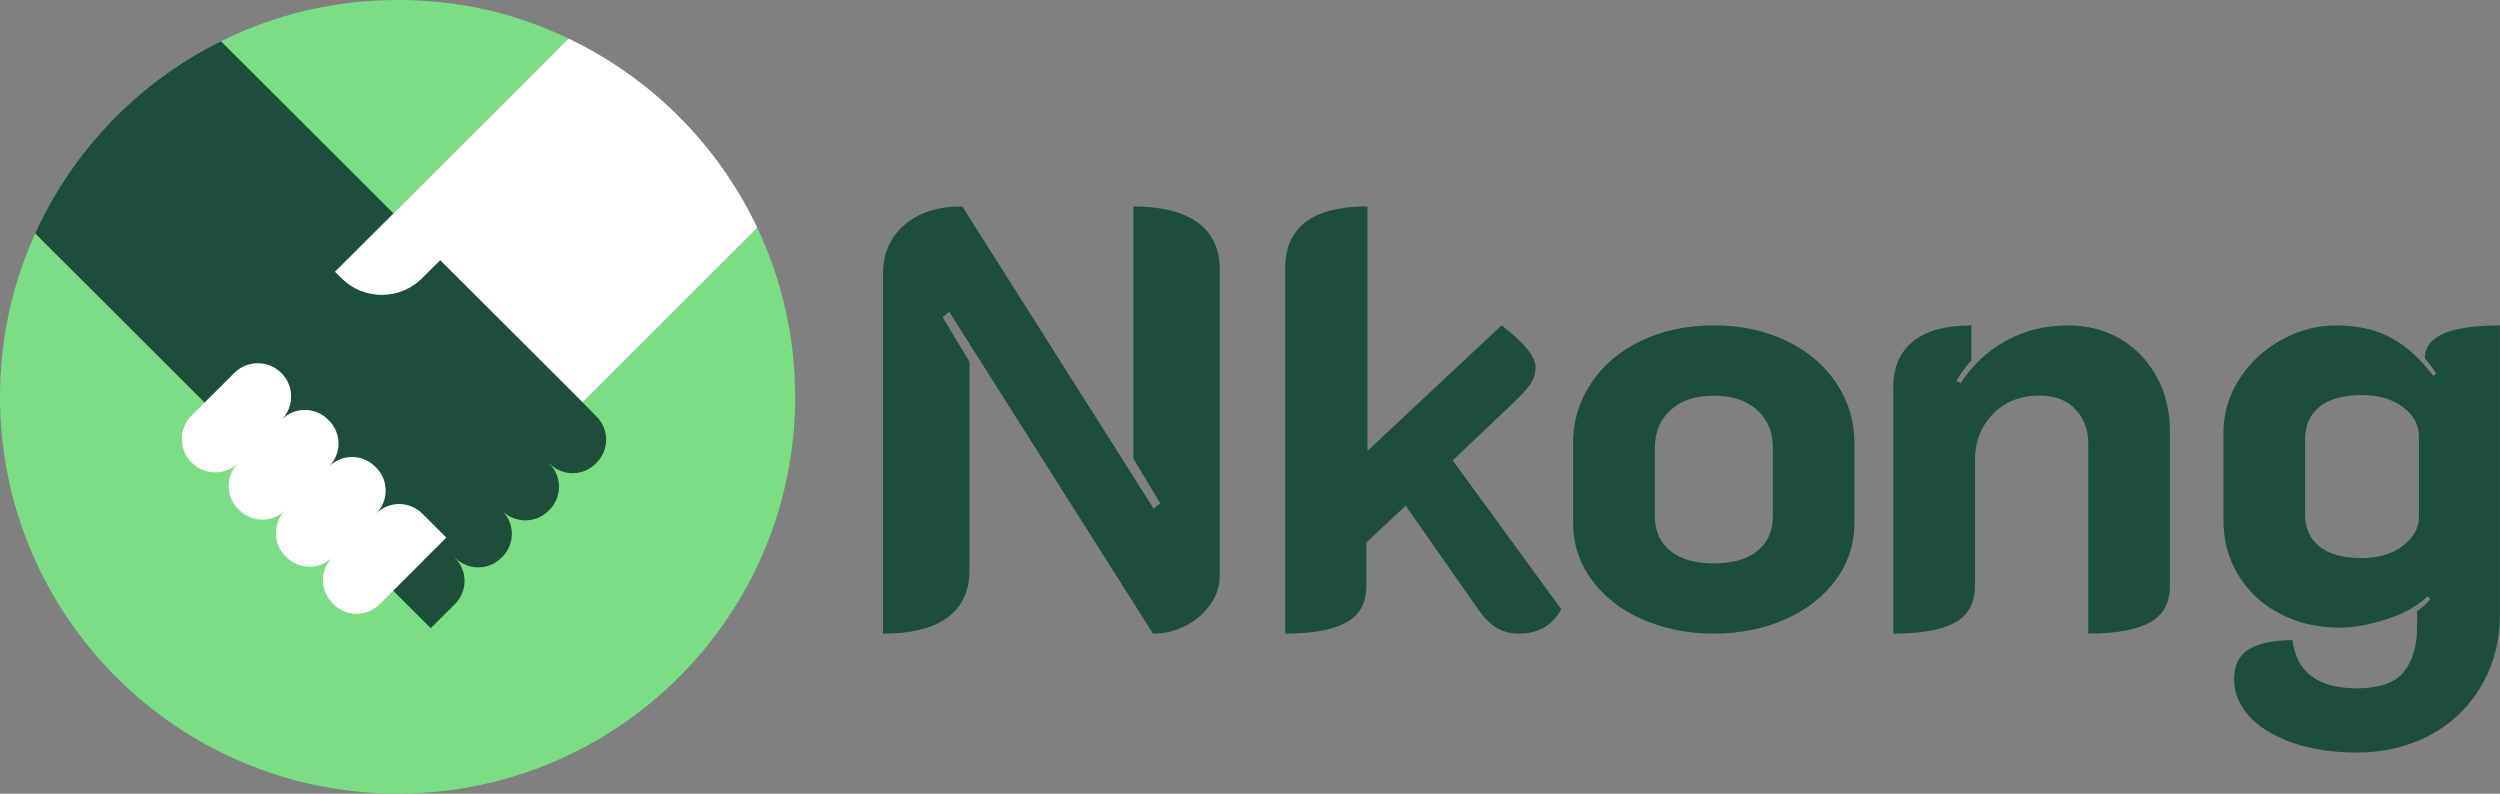 <?xml version="1.0" encoding="UTF-8"?>
<svg xmlns="http://www.w3.org/2000/svg" width="189" height="60" viewBox="0 0 189 60" fill="none">
  <rect x="0" y="0" width="189" height="60" fill="#808080" stroke="none"/>
  <g>
    <path d="M60.117 29.997C60.117 46.563 46.658 59.995 30.061 59.995C13.463 59.995 0 46.568 0 29.997C0 25.593 0.953 21.415 2.663 17.646C5.526 11.34 10.51 6.196 16.708 3.118C20.729 1.121 25.257 0 30.056 0C34.855 0 39.067 1.041 42.978 2.913L29.74 16.13L33.28 19.658L43.098 29.462L44.041 30.403L57.249 17.216C59.084 21.094 60.112 25.433 60.112 30.003L60.117 29.997Z" fill="#7BDE85"></path>
    <path d="M45.109 34.972L45.034 35.052C44.071 36.013 42.511 36.013 41.549 35.052L41.539 35.062C42.501 36.023 42.501 37.579 41.539 38.54L41.459 38.62C40.496 39.581 38.936 39.581 37.974 38.62C38.936 39.581 38.936 41.138 37.974 42.098L37.893 42.173C36.931 43.134 35.376 43.134 34.408 42.173L34.398 42.184C35.361 43.144 35.361 44.696 34.398 45.662L32.563 47.493L29.72 44.656L28.792 43.73L15.469 30.433L2.658 17.646C5.521 11.335 10.5 6.19 16.703 3.118L29.74 16.125L33.275 19.658L43.093 29.452L45.104 31.494C46.067 32.455 46.067 34.011 45.104 34.972H45.109Z" fill="#1C4E3B"></path>
    <path d="M57.254 17.216L44.046 30.403L43.103 29.462L33.285 19.663L31.911 21.034C30.226 22.711 27.494 22.711 25.814 21.034L25.322 20.544L29.745 16.135L42.983 2.917C49.236 5.895 54.295 10.965 57.254 17.221V17.216Z" fill="white"></path>
    <path d="M33.736 40.647L32.041 42.339L32.001 42.384L28.697 45.682C27.734 46.642 26.18 46.642 25.212 45.682L25.137 45.602C24.174 44.641 24.174 43.089 25.137 42.123C24.174 43.084 22.62 43.084 21.652 42.123L21.577 42.043C20.614 41.082 20.614 39.531 21.577 38.565C20.614 39.526 19.054 39.526 18.092 38.565L18.012 38.49C17.049 37.529 17.049 35.973 18.012 35.012L18.052 34.972C17.064 35.958 15.469 35.958 14.486 34.972C13.995 34.481 13.744 33.836 13.744 33.195C13.744 32.555 13.99 31.909 14.481 31.419L17.711 28.196C18.693 27.215 20.288 27.215 21.271 28.196C22.254 29.181 22.254 30.773 21.271 31.754L21.311 31.714C22.274 30.753 23.828 30.753 24.796 31.714L24.871 31.794C25.834 32.755 25.834 34.311 24.871 35.272C25.834 34.311 27.393 34.311 28.356 35.272L28.436 35.347C29.399 36.308 29.399 37.864 28.436 38.825C29.399 37.864 30.958 37.864 31.921 38.825L32.001 38.9C32.026 38.925 32.052 38.95 32.072 38.975L33.736 40.637V40.647Z" fill="white"></path>
    <path d="M66.751 20.779C66.751 19.188 67.292 17.932 68.375 17.001C69.458 16.07 70.913 15.604 72.748 15.604L87.214 38.45L87.711 38.045L85.685 34.672V15.61C87.816 15.61 89.441 16.015 90.549 16.826C91.662 17.636 92.213 18.817 92.213 20.379V43.54C92.213 44.291 91.983 45.001 91.516 45.677C91.05 46.353 90.428 46.893 89.646 47.298C88.864 47.704 88.037 47.904 87.169 47.904L71.76 23.572L71.264 23.977L73.289 27.35V43.135C73.289 44.696 72.733 45.877 71.625 46.688C70.511 47.499 68.892 47.904 66.756 47.904V20.784L66.751 20.779Z" fill="#1C4E3B"></path>
    <path d="M118.027 46.057C117.365 47.288 116.297 47.899 114.828 47.899C114.196 47.899 113.64 47.759 113.163 47.474C112.682 47.188 112.231 46.748 111.809 46.148L106.269 38.23L103.295 41.018V44.301C103.295 45.592 102.784 46.513 101.761 47.068C100.738 47.624 99.208 47.899 97.163 47.899V20.284C97.163 17.166 99.234 15.604 103.38 15.604V34.086L113.519 24.598C115.229 25.919 116.087 26.965 116.087 27.746C116.087 28.226 115.956 28.651 115.706 29.027C115.45 29.402 115.039 29.858 114.467 30.398L109.824 34.807L118.027 46.052V46.057Z" fill="#1C4E3B"></path>
    <path d="M124.155 46.818C122.53 46.097 121.256 45.102 120.324 43.825C119.391 42.549 118.925 41.103 118.925 39.486V33.506C118.925 31.859 119.376 30.353 120.279 28.987C121.181 27.62 122.44 26.549 124.064 25.769C125.689 24.988 127.519 24.598 129.56 24.598C131.601 24.598 133.436 24.988 135.056 25.769C136.675 26.549 137.939 27.62 138.842 28.987C139.744 30.353 140.196 31.859 140.196 33.506V39.486C140.196 41.108 139.729 42.554 138.797 43.825C137.864 45.102 136.59 46.097 134.966 46.818C133.346 47.539 131.541 47.899 129.56 47.899C127.58 47.899 125.774 47.539 124.155 46.818ZM132.855 41.648C133.637 41.018 134.028 40.152 134.028 39.041V33.826C134.028 32.655 133.632 31.714 132.835 30.994C132.037 30.273 130.949 29.913 129.565 29.913C128.181 29.913 127.093 30.273 126.301 30.994C125.504 31.714 125.107 32.66 125.107 33.826V39.041C125.107 40.152 125.499 41.018 126.281 41.648C127.063 42.279 128.156 42.594 129.57 42.594C130.984 42.594 132.077 42.279 132.86 41.648H132.855Z" fill="#1C4E3B"></path>
    <path d="M143.129 29.282C143.129 27.78 143.625 26.629 144.618 25.819C145.611 25.008 147.08 24.602 149.036 24.602V27.255C148.585 27.735 148.208 28.246 147.908 28.786L148.223 28.966C149.126 27.585 150.274 26.514 151.673 25.749C153.072 24.983 154.627 24.602 156.337 24.602C157.836 24.602 159.17 24.948 160.323 25.639C161.481 26.329 162.389 27.28 163.051 28.496C163.713 29.712 164.044 31.069 164.044 32.565V44.301C164.044 45.592 163.532 46.513 162.514 47.068C161.491 47.624 159.947 47.899 157.871 47.899V33.506C157.871 32.485 157.55 31.634 156.903 30.943C156.256 30.253 155.349 29.907 154.175 29.907C152.731 29.907 151.563 30.373 150.66 31.304C149.758 32.234 149.307 33.401 149.307 34.812V44.301C149.307 45.592 148.805 46.513 147.797 47.068C146.789 47.624 145.235 47.899 143.134 47.899V29.282H143.129Z" fill="#1C4E3B"></path>
    <path d="M173.315 56.151C171.901 55.656 170.813 54.99 170.046 54.15C169.279 53.309 168.898 52.383 168.898 51.362C168.898 50.281 169.279 49.515 170.046 49.07C170.813 48.625 171.901 48.394 173.315 48.394C173.616 50.822 175.236 52.038 178.184 52.038C179.864 52.038 181.047 51.627 181.719 50.802C182.396 49.976 182.732 48.83 182.732 47.363V46.192C183.244 45.832 183.574 45.532 183.725 45.291L183.544 45.066C182.762 45.817 181.719 46.403 180.41 46.818C179.102 47.238 177.923 47.449 176.875 47.449C175.221 47.449 173.726 47.103 172.393 46.413C171.054 45.722 170.006 44.756 169.239 43.51C168.471 42.269 168.09 40.862 168.09 39.306V32.785C168.09 31.284 168.486 29.912 169.284 28.671C170.081 27.425 171.139 26.439 172.463 25.703C173.782 24.968 175.165 24.602 176.61 24.602C178.259 24.602 179.668 24.923 180.822 25.568C181.98 26.214 183.023 27.165 183.951 28.426L184.176 28.246C184.026 27.976 183.74 27.585 183.319 27.075C183.319 25.428 185.214 24.602 188.995 24.602V46.413C188.995 48.419 188.529 50.226 187.596 51.833C186.663 53.439 185.375 54.68 183.72 55.566C182.065 56.452 180.22 56.892 178.179 56.892C176.344 56.892 174.724 56.642 173.31 56.151H173.315ZM181.654 41.268C182.466 40.652 182.872 39.912 182.872 39.041V33.015C182.872 32.114 182.466 31.369 181.654 30.768C180.842 30.168 179.804 29.867 178.545 29.867C177.161 29.867 176.103 30.158 175.366 30.743C174.629 31.329 174.263 32.16 174.263 33.24V38.861C174.263 39.912 174.624 40.727 175.346 41.313C176.068 41.898 177.131 42.189 178.545 42.189C179.809 42.189 180.842 41.883 181.654 41.268Z" fill="#1C4E3B"></path>
  </g>
  <defs></defs>
</svg>
